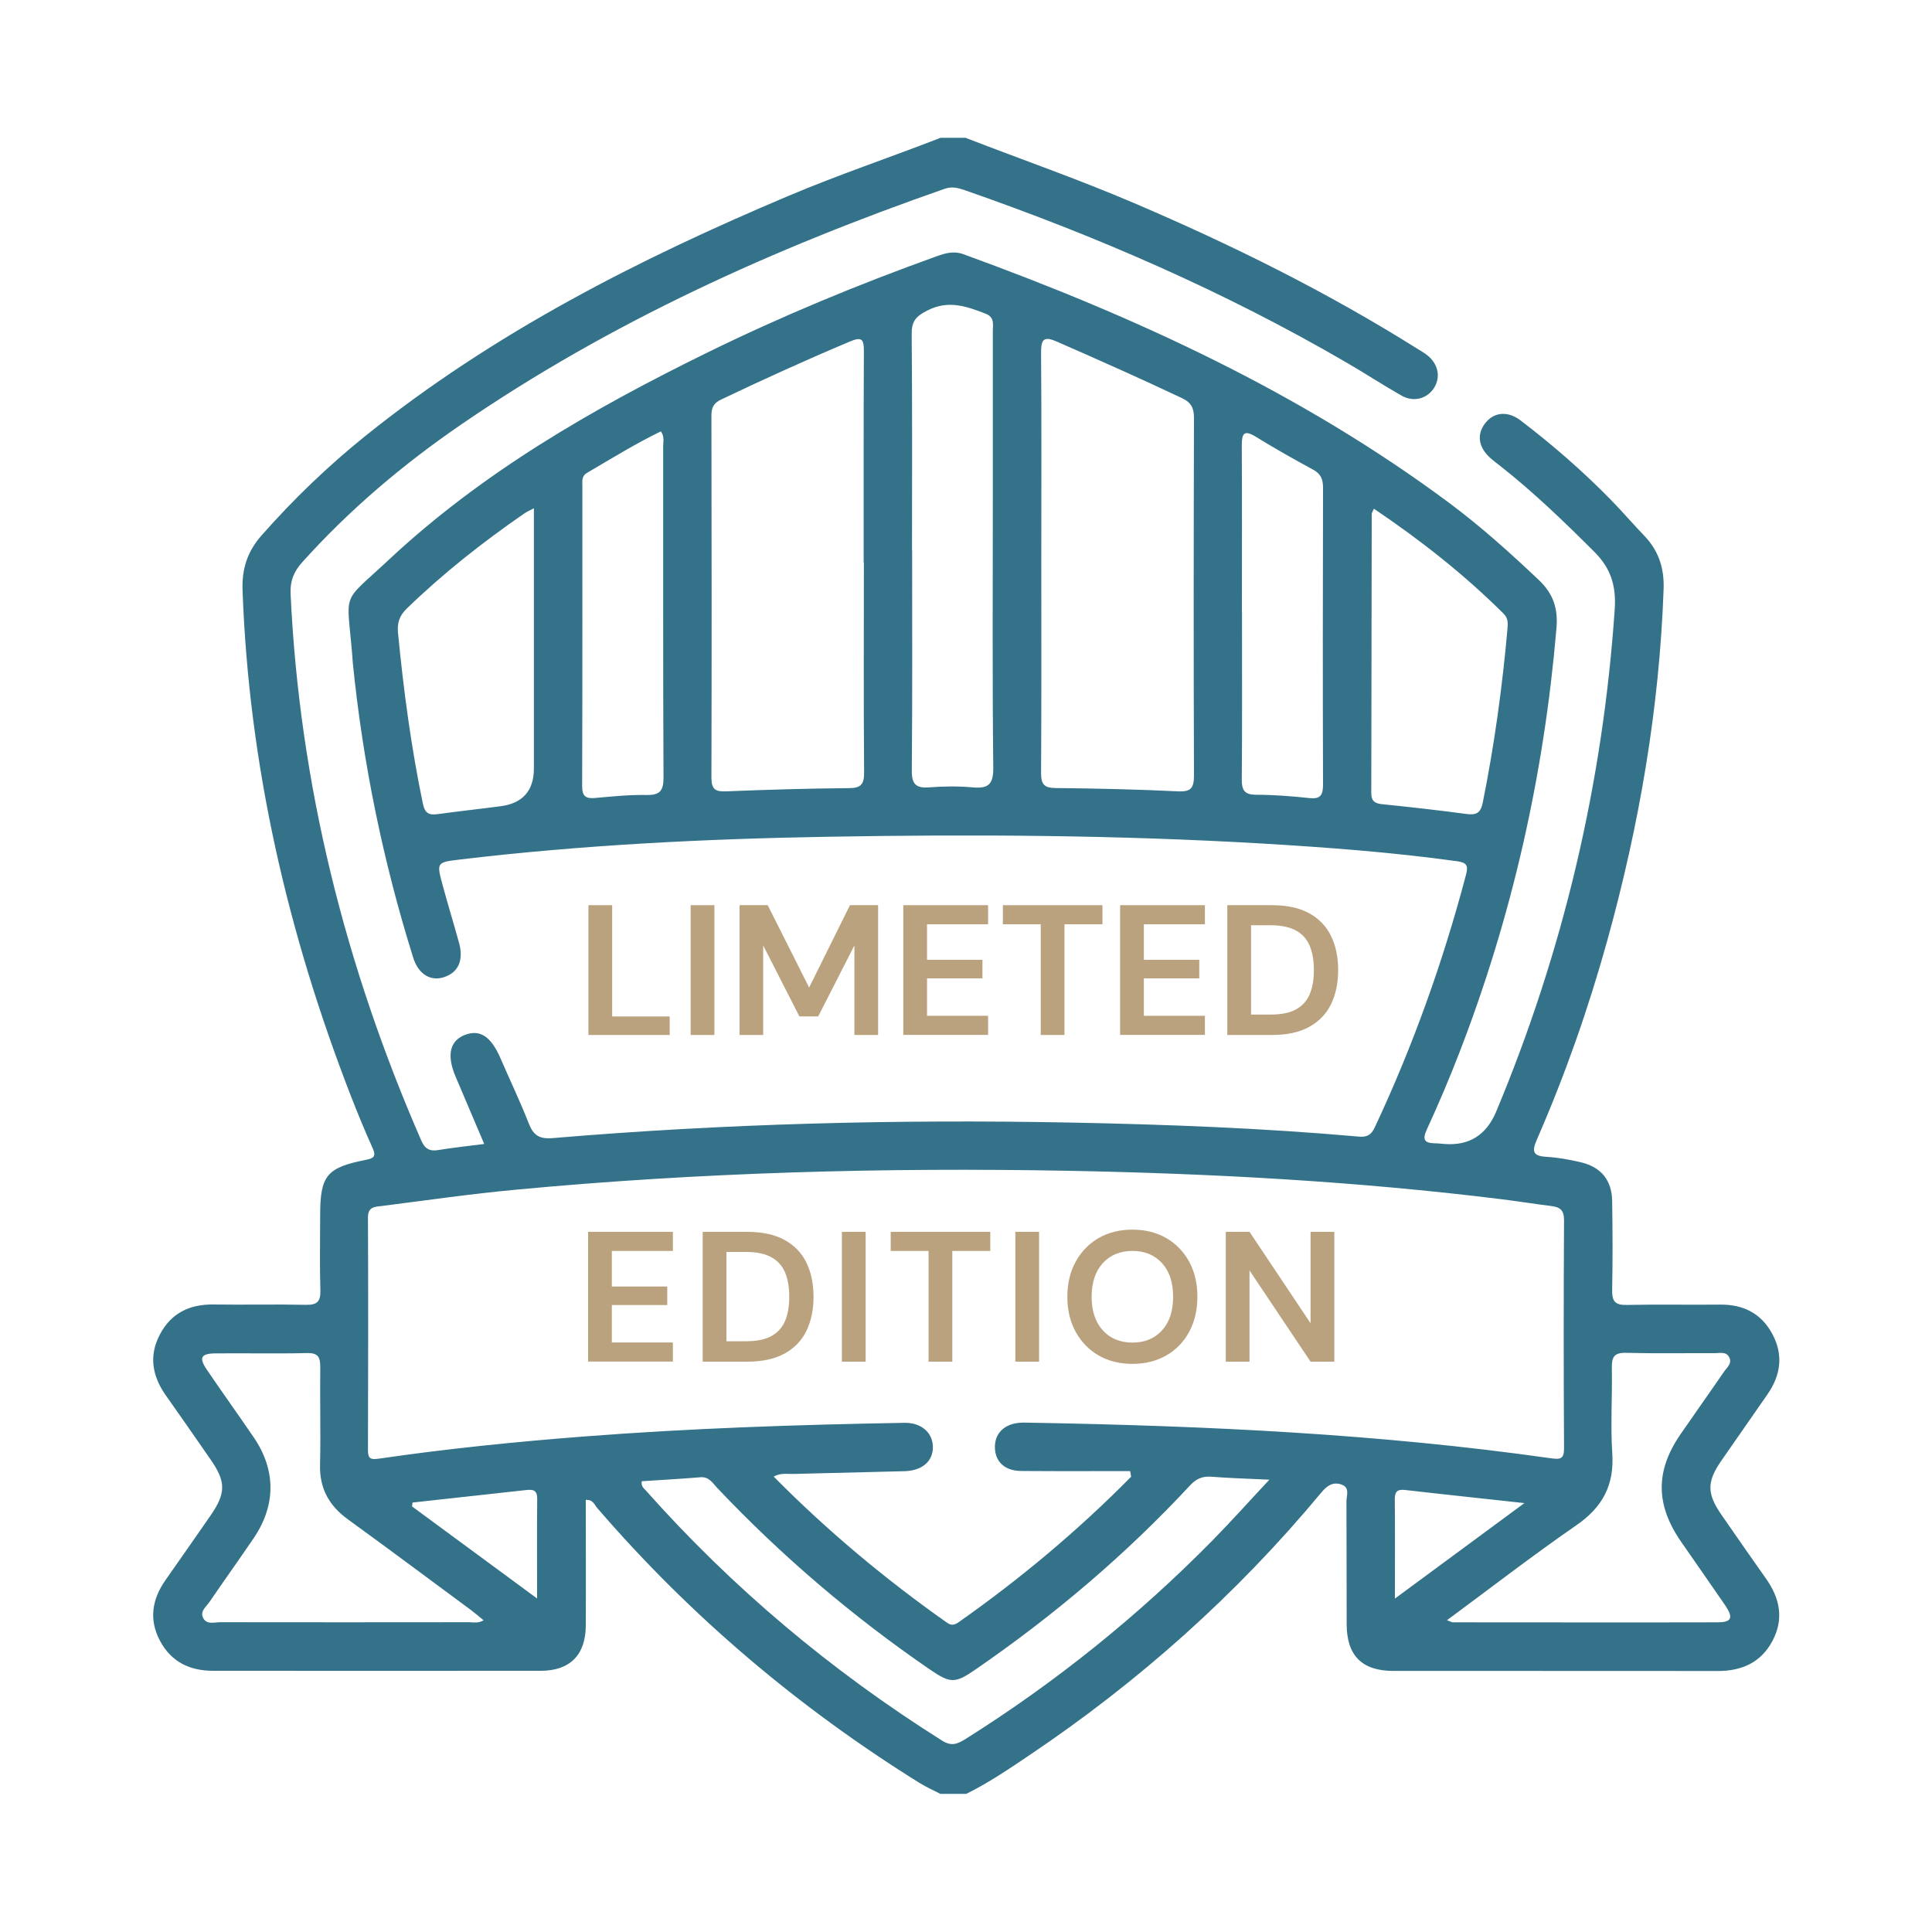 <?xml version="1.0" encoding="UTF-8"?><svg id="Layer_2" xmlns="http://www.w3.org/2000/svg" viewBox="0 0 175 175"><defs><style>.cls-1{opacity:.8;}.cls-2,.cls-3{fill:#aa8b5e;}.cls-4{fill:#004f6b;}.cls-3{opacity:0;}</style></defs><g id="Layer_1-2"><g class="cls-1"><rect class="cls-3" width="175" height="175"/><path class="cls-4" d="m87.5,12.5c5.07,1.96,10.21,3.75,15.21,5.89,8.88,3.79,17.51,8.07,25.69,13.21.29.18.59.35.86.56,1.01.79,1.26,1.98.64,2.97-.62.98-1.84,1.33-2.94.71-1.69-.96-3.32-2.03-5.01-3.01-10.98-6.39-22.57-11.43-34.55-15.6-.59-.2-1.14-.37-1.83-.13-15.46,5.39-30.29,12.08-43.84,21.38-5.24,3.6-10.07,7.68-14.34,12.43-.77.85-1.12,1.7-1.07,2.87.81,17.26,4.94,33.71,11.83,49.51.33.76.75,1.02,1.56.88,1.34-.22,2.69-.36,4.15-.55-.9-2.12-1.76-4.13-2.61-6.14-.8-1.91-.5-3.2.84-3.73,1.38-.54,2.38.12,3.24,2.1.85,1.97,1.78,3.9,2.56,5.9.42,1.08.96,1.44,2.16,1.34,15.6-1.32,31.23-1.71,46.88-1.41,8.72.17,17.44.5,26.13,1.27.74.07,1.13-.12,1.46-.82,3.47-7.39,6.2-15.04,8.28-22.93.21-.8.04-1.07-.81-1.19-5.84-.81-11.72-1.25-17.6-1.6-13.09-.77-26.2-.85-39.31-.62-11.16.19-22.3.74-33.39,2.06-2.15.26-2.16.25-1.59,2.35.47,1.74,1,3.46,1.48,5.2.43,1.58-.06,2.67-1.33,3.1-1.24.42-2.35-.24-2.83-1.78-2.73-8.73-4.56-17.65-5.47-26.75-.02-.19-.03-.39-.04-.58-.49-6.04-1.08-4.58,3.29-8.67,8.49-7.94,18.45-13.67,28.8-18.75,6.78-3.33,13.75-6.21,20.85-8.76.79-.28,1.54-.5,2.4-.19,15.62,5.68,30.62,12.56,44.04,22.55,2.86,2.13,5.5,4.51,8.09,6.96,1.34,1.27,1.76,2.61,1.6,4.42-1.13,13.26-4.02,26.1-8.83,38.5-.9,2.32-1.87,4.61-2.91,6.86-.43.94-.2,1.23.73,1.25.29,0,.58.04.87.06q3.34.26,4.68-2.92c6.09-14.57,9.66-29.73,10.74-45.49.14-2.09-.31-3.69-1.83-5.21-2.73-2.73-5.5-5.4-8.53-7.79-.31-.24-.62-.47-.91-.73-1.07-.96-1.24-2.1-.49-3.11.78-1.04,2.04-1.19,3.23-.29,2.87,2.19,5.6,4.56,8.13,7.14,1.06,1.08,2.04,2.23,3.09,3.32,1.29,1.35,1.8,2.92,1.74,4.79-.38,10.83-2.21,21.43-5.1,31.85-1.71,6.16-3.82,12.18-6.38,18.04-.52,1.18-.28,1.5.93,1.57,1.01.06,2.03.25,3.02.48,1.86.43,2.84,1.62,2.87,3.53.04,2.68.05,5.37,0,8.06-.02,1,.26,1.36,1.3,1.34,2.83-.06,5.65,0,8.48-.03,2.09-.02,3.71.79,4.71,2.63,1.04,1.9.79,3.76-.43,5.51-1.39,2-2.79,4-4.18,6.01-1.32,1.91-1.31,2.98.04,4.92,1.33,1.92,2.67,3.85,4.02,5.76,1.26,1.78,1.63,3.65.58,5.63-1.04,1.96-2.78,2.73-4.96,2.73-9.8-.02-19.59,0-29.39-.01-2.83,0-4.21-1.39-4.22-4.22-.01-3.71,0-7.42-.02-11.13,0-.52.34-1.25-.44-1.53-.79-.28-1.33.11-1.85.74-7.66,9.22-16.51,17.11-26.45,23.79-1.85,1.25-3.7,2.5-5.7,3.49h-2.34c-.64-.33-1.31-.63-1.92-1.01-10.96-6.83-20.71-15.08-29.15-24.87-.26-.3-.4-.8-1.05-.75,0,3.82.02,7.61,0,11.41-.02,2.64-1.44,4.07-4.08,4.07-9.89.01-19.78,0-29.68,0-2.13,0-3.8-.82-4.81-2.72-1.02-1.92-.72-3.76.51-5.51,1.35-1.91,2.68-3.84,4.02-5.76,1.46-2.09,1.47-3.12.04-5.17-1.33-1.92-2.67-3.85-4.02-5.76-1.23-1.73-1.58-3.57-.58-5.5,1.02-1.98,2.72-2.8,4.92-2.76,2.78.04,5.56-.03,8.33.03,1.04.02,1.34-.32,1.31-1.33-.07-2.24-.02-4.49-.02-6.74,0-3.64.57-4.36,4.18-5.07.71-.14.89-.34.58-1.04-.7-1.55-1.35-3.13-1.97-4.72-5.73-14.75-9.25-29.97-9.82-45.84-.07-1.92.44-3.5,1.72-4.95,2.88-3.27,6-6.27,9.39-9,11.61-9.34,24.73-16.01,38.37-21.77,4.52-1.91,9.17-3.47,13.75-5.25h2.34Zm14.96,121.28c-.03-.18-.06-.35-.09-.53-3.3,0-6.6.02-9.9-.01-1.45-.02-2.3-.82-2.35-2.07-.05-1.31.83-2.2,2.29-2.3.34-.02.68,0,1.02,0,15.74.28,31.44,1,47.05,3.22.87.12,1.2.07,1.19-.93-.04-6.88-.04-13.76,0-20.65,0-.93-.39-1.17-1.16-1.27-1.55-.19-3.08-.44-4.63-.63-12.97-1.6-26-2.31-39.06-2.56-16.72-.31-33.41.14-50.07,1.71-4.07.38-8.12.96-12.18,1.48-.59.07-1.25.05-1.24,1.04.03,7.03.02,14.06,0,21.09,0,.75.24.86.95.76,6.17-.9,12.37-1.53,18.58-2.01,9.67-.75,19.35-1.07,29.05-1.24,1.56-.03,2.58.9,2.59,2.19.01,1.29-.96,2.14-2.56,2.19-3.36.09-6.72.16-10.08.25-.55.02-1.13-.12-1.78.24,4.9,4.95,10.13,9.31,15.71,13.24.4.28.68.2,1.04-.05,5.59-3.93,10.81-8.3,15.61-13.16Zm-8.14-82.93c0,6.39.02,12.79-.02,19.18,0,1,.27,1.34,1.31,1.35,3.7.04,7.4.12,11.1.3,1.19.06,1.44-.33,1.44-1.45-.04-10.79-.03-21.57,0-32.36,0-.88-.22-1.39-1.07-1.8-3.74-1.77-7.52-3.45-11.31-5.11-1.18-.52-1.48-.29-1.47.99.05,6.3.02,12.59.02,18.89Zm-16.09.09c0-6.39-.01-12.78.02-19.18,0-1.03-.2-1.27-1.23-.84-3.95,1.66-7.84,3.43-11.7,5.27-.68.32-.88.73-.88,1.46.02,10.93.03,21.86,0,32.79,0,1.09.38,1.28,1.35,1.24,3.7-.15,7.4-.26,11.1-.29,1.1,0,1.39-.35,1.38-1.43-.05-6.34-.02-12.69-.02-19.03Zm36.77,83.09c-2.08-.1-3.68-.14-5.28-.27-.8-.06-1.35.18-1.91.77-5.86,6.31-12.39,11.84-19.49,16.72-1.79,1.23-2.23,1.25-4.05,0-7.02-4.81-13.46-10.3-19.31-16.48-.41-.44-.74-1.03-1.53-.96-1.77.15-3.55.24-5.3.36-.08.47.2.64.38.85,7.86,8.84,16.82,16.35,26.83,22.65.84.53,1.39.3,2.1-.14,8.16-5.13,15.62-11.13,22.39-18,1.66-1.69,3.24-3.46,5.15-5.5Zm-32.38-84.16c0,6.64.03,13.27-.03,19.91-.01,1.23.36,1.63,1.56,1.54,1.31-.1,2.64-.12,3.94,0,1.44.13,1.9-.27,1.88-1.81-.09-8.15-.04-16.3-.04-24.44,0-5.03,0-10.05,0-15.08,0-.6.18-1.25-.66-1.58-1.74-.67-3.37-1.26-5.28-.28-1.02.52-1.42.96-1.41,2.12.06,6.54.03,13.08.03,19.61Zm-38.81,96.9c-.4-.33-.75-.63-1.12-.91-3.72-2.75-7.43-5.52-11.18-8.24-1.71-1.24-2.58-2.81-2.52-4.96.07-2.93-.02-5.86.02-8.79,0-.88-.14-1.33-1.18-1.31-2.78.07-5.55,0-8.33.03-1.3.01-1.5.39-.77,1.47,1.4,2.06,2.85,4.08,4.25,6.13,2.03,2.98,2.02,6.16-.01,9.15-1.32,1.94-2.68,3.84-4,5.77-.29.42-.85.82-.59,1.4.31.69,1.02.43,1.57.43,7.5.01,15.01.01,22.51,0,.42,0,.86.13,1.37-.19Zm87.28,0c.34.13.43.18.51.18,7.99,0,15.98.02,23.97,0,1.28,0,1.46-.41.71-1.52-1.32-1.93-2.67-3.84-4-5.77-2.33-3.36-2.35-6.43-.05-9.76,1.3-1.89,2.63-3.75,3.93-5.65.26-.38.75-.74.48-1.29-.27-.56-.84-.39-1.31-.39-2.68-.01-5.36.04-8.04-.03-1.06-.03-1.31.37-1.29,1.35.05,2.59-.13,5.18.04,7.76.19,2.9-.9,4.89-3.27,6.52-3.92,2.71-7.7,5.63-11.69,8.58ZM48.36,46.04c-.44.23-.65.32-.84.45-3.77,2.6-7.37,5.43-10.67,8.63-.67.65-.88,1.29-.8,2.19.5,5.19,1.19,10.36,2.25,15.47.19.93.59,1.07,1.38.96,1.88-.26,3.76-.46,5.65-.71q3.03-.39,3.03-3.44c0-7.75,0-15.51,0-23.54Zm76.09.04c-.13.29-.2.38-.2.47-.01,8.43-.02,16.87-.04,25.3,0,.68.29.92.95.99,2.56.26,5.13.55,7.68.89.89.12,1.28-.09,1.47-1.04,1.05-5.21,1.77-10.47,2.24-15.76.04-.49.06-.93-.35-1.34-3.56-3.54-7.48-6.63-11.75-9.51Zm-64.6-7c-2.31,1.12-4.49,2.47-6.69,3.76-.49.29-.41.73-.41,1.15,0,9.07.01,18.13-.02,27.2,0,.94.32,1.17,1.19,1.09,1.55-.14,3.11-.3,4.66-.27,1.23.02,1.52-.41,1.52-1.6-.05-9.99-.02-19.99-.03-29.98,0-.42.13-.87-.2-1.35Zm52.65,16.34c0,.34,0,.68,0,1.02,0,4.73.02,9.46-.02,14.19,0,1.01.3,1.36,1.32,1.36,1.6,0,3.21.13,4.8.3.99.11,1.24-.26,1.24-1.2-.03-8.97-.02-17.94,0-26.91,0-.77-.2-1.26-.9-1.64-1.75-.95-3.49-1.93-5.19-2.98-1.09-.67-1.27-.27-1.27.8.03,5.02.01,10.04.01,15.07Zm13.85,89.38c3.98-2.94,7.68-5.66,11.73-8.65-3.9-.43-7.36-.79-10.82-1.19-.72-.08-.93.18-.92.88.03,2.87.01,5.74.01,8.96Zm-88.98-8.7c-.02.12-.03.23-.05.35,3.7,2.72,7.4,5.44,11.33,8.34,0-3.23-.02-6.14.01-9.05,0-.82-.44-.83-1.02-.77-3.42.38-6.85.75-10.27,1.13Z"/><path class="cls-2" d="m53.3,93.75v-11.76h2.15v10.08h5.21v1.68h-7.36Z"/><path class="cls-2" d="m62.56,93.75v-11.76h2.15v11.76h-2.15Z"/><path class="cls-2" d="m66.99,93.75v-11.76h2.55l3.75,7.46,3.7-7.46h2.55v11.76h-2.15v-8.11l-3.28,6.43h-1.7l-3.28-6.43v8.11h-2.15Z"/><path class="cls-2" d="m81.82,93.75v-11.76h7.68v1.73h-5.53v3.22h5.02v1.68h-5.02v3.39h5.53v1.73h-7.68Z"/><path class="cls-2" d="m94.27,93.75v-10.03h-3.43v-1.73h9.02v1.73h-3.44v10.03h-2.15Z"/><path class="cls-2" d="m101.46,93.75v-11.76h7.68v1.73h-5.53v3.22h5.02v1.68h-5.02v3.39h5.53v1.73h-7.68Z"/><path class="cls-2" d="m111.17,93.75v-11.76h4.01c1.38,0,2.51.24,3.4.73s1.55,1.17,1.98,2.05c.43.88.65,1.91.65,3.1s-.22,2.22-.65,3.1c-.43.88-1.09,1.56-1.98,2.05s-2.02.73-3.4.73h-4.01Zm2.15-1.85h1.76c.99,0,1.76-.16,2.33-.48.57-.32.98-.78,1.23-1.38.25-.6.37-1.32.37-2.18s-.12-1.56-.37-2.17c-.25-.6-.65-1.07-1.23-1.39-.57-.32-1.35-.49-2.33-.49h-1.76v8.08Z"/><path class="cls-2" d="m53.27,123.34v-11.76h7.68v1.73h-5.53v3.22h5.02v1.68h-5.02v3.39h5.53v1.73h-7.68Z"/><path class="cls-2" d="m63.65,123.34v-11.76h4.01c1.38,0,2.51.24,3.4.73.89.49,1.55,1.17,1.98,2.05.43.88.65,1.91.65,3.1s-.22,2.22-.65,3.1c-.43.88-1.09,1.56-1.98,2.05-.89.49-2.02.73-3.4.73h-4.01Zm2.15-1.85h1.76c.99,0,1.76-.16,2.33-.48.57-.32.98-.78,1.23-1.38.25-.6.37-1.32.37-2.18s-.12-1.56-.37-2.17c-.25-.6-.66-1.07-1.23-1.39-.57-.32-1.35-.49-2.33-.49h-1.76v8.08Z"/><path class="cls-2" d="m76.26,123.34v-11.76h2.15v11.76h-2.15Z"/><path class="cls-2" d="m84.11,123.34v-10.03h-3.43v-1.73h9.02v1.73h-3.44v10.03h-2.15Z"/><path class="cls-2" d="m91.97,123.34v-11.76h2.15v11.76h-2.15Z"/><path class="cls-2" d="m102.58,123.54c-1.18,0-2.2-.26-3.08-.77-.88-.51-1.57-1.23-2.07-2.14-.5-.91-.75-1.97-.75-3.17s.25-2.25.75-3.17c.5-.91,1.19-1.63,2.07-2.14.88-.51,1.91-.77,3.08-.77s2.19.26,3.07.77,1.57,1.23,2.07,2.14c.49.91.74,1.97.74,3.17s-.25,2.25-.74,3.17c-.49.91-1.18,1.63-2.07,2.14s-1.91.77-3.07.77Zm0-1.93c1.12,0,2.01-.37,2.68-1.11.67-.74,1-1.75,1-3.04s-.33-2.3-1-3.04c-.67-.74-1.56-1.11-2.68-1.11s-2.02.37-2.69,1.11c-.67.74-1.01,1.75-1.01,3.04s.34,2.3,1.01,3.04c.67.74,1.57,1.11,2.69,1.11Z"/><path class="cls-2" d="m111.03,123.34v-11.76h2.15l5.53,8.28v-8.28h2.15v11.76h-2.15l-5.53-8.26v8.26h-2.15Z"/></g></g></svg>